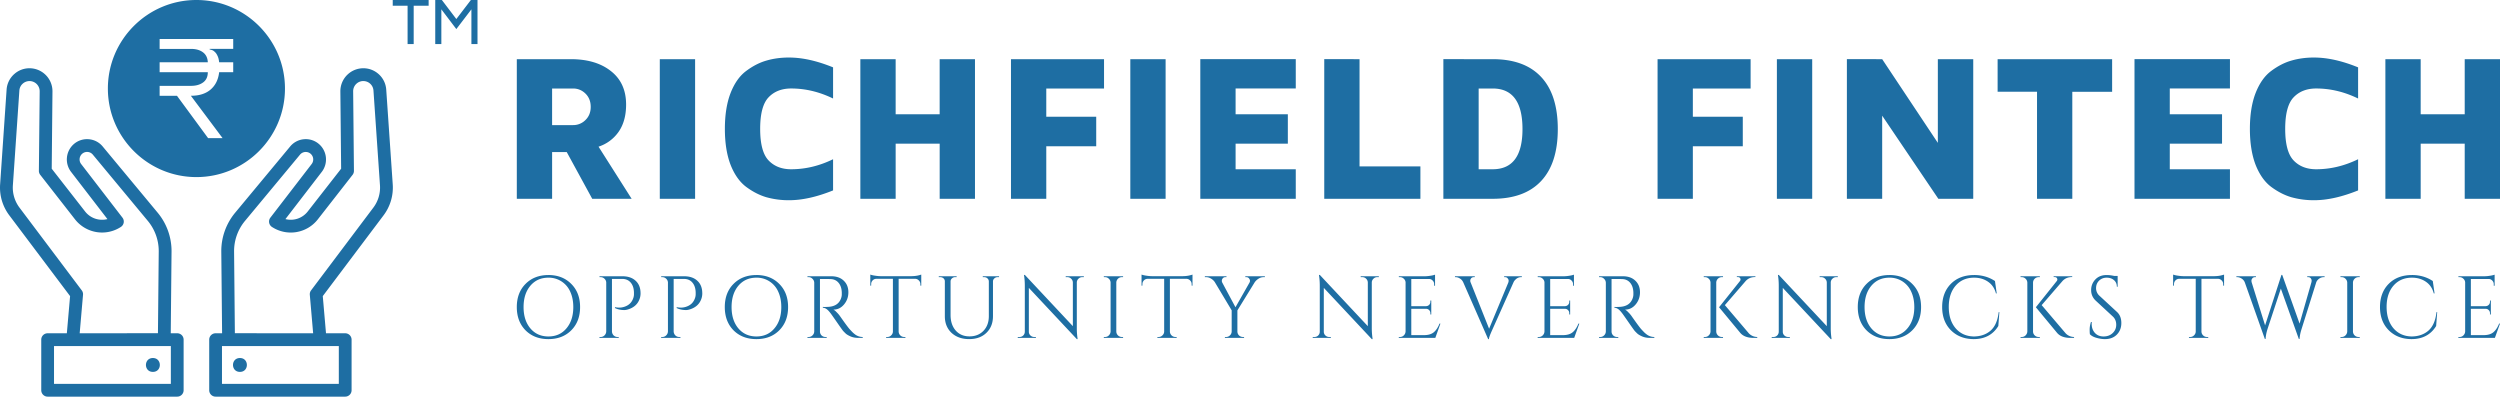 <?xml version="1.0" encoding="UTF-8"?> <svg xmlns="http://www.w3.org/2000/svg" viewBox="0 0 266.825 42.333" height="160" width="1008.473"><g style="line-height:1.25"><path d="M46.454 4.706V0h.707l1.543 2.032L50.258 0h.706v4.706h-.651V.996l-1.609 2.108L47.105.995v3.71zM41.917.613V0h3.831v.613h-1.595v4.093h-.651V.613zM20.964 0c-5.21 0-9.45 4.239-9.45 9.45 0 5.21 4.24 9.45 9.45 9.45 5.212 0 9.45-4.24 9.45-9.45 0-5.211-4.24-9.45-9.45-9.45zm-3.928 4.159h7.855v1.06h-2.517v.06c.06.01.142.03.242.06a.74.74 0 01.304.199c.11.09.207.227.288.408.091.172.151.404.182.698h1.501v1.062H23.39c-.09.788-.393 1.404-.91 1.85-.514.443-1.217.666-2.107.666l3.382 4.519h-1.546l-3.32-4.518h-1.852V9.162h3.367c.515 0 .94-.121 1.273-.364.334-.242.502-.606.502-1.091h-5.142V6.645h5.142c-.02-.465-.192-.82-.516-1.061-.324-.243-.744-.364-1.26-.364h-3.366V4.159zm67.191 1.98c-.878 0-1.688.11-2.43.328-.735.21-1.451.58-2.15 1.102-.7.517-1.257 1.303-1.67 2.357-.407 1.048-.61 2.323-.61 3.83 0 1.504.203 2.784.61 3.84.413 1.045.97 1.83 1.67 2.355.699.516 1.415.883 2.15 1.1a8.86 8.86 0 002.43.318c1.398 0 2.96-.35 4.687-1.047v-3.328c-1.462.713-2.953 1.07-4.473 1.07-1.006 0-1.809-.313-2.408-.94-.6-.624-.9-1.748-.9-3.37 0-1.621.3-2.745.9-3.37.599-.626 1.402-.94 2.408-.94 1.52 0 3.01.358 4.473 1.07V7.189c-1.72-.7-3.282-1.048-4.687-1.048zm162.765 0c-.878 0-1.687.11-2.43.328-.734.21-1.45.58-2.15 1.102-.7.517-1.255 1.303-1.67 2.357-.406 1.048-.61 2.323-.61 3.83 0 1.504.204 2.784.61 3.84.415 1.045.97 1.83 1.67 2.355.7.516 1.416.883 2.15 1.1a8.86 8.86 0 002.43.318c1.4 0 2.961-.35 4.688-1.047v-3.328c-1.463.713-2.954 1.07-4.474 1.07-1.006 0-1.809-.313-2.408-.94-.6-.624-.899-1.748-.899-3.37 0-1.621.3-2.745.9-3.37.6-.626 1.401-.94 2.407-.94 1.52 0 3.011.358 4.474 1.07V7.189c-1.72-.7-3.282-1.048-4.688-1.048zm-49.873.175h-.001v14.902h3.767v-8.87l5.994 8.87h3.725V6.315h-3.778v8.934l-5.94-8.934zm-126.699 0v14.902h3.768v-14.9H70.42zm21.405 0v14.902h3.768v-5.88h4.698v5.88h3.768v-14.9h-3.77v5.88h-4.697v-5.88h-3.767zm16.076 0v14.902h3.768V15.61h5.33v-3.153h-5.33v-3.01h6.164v-3.13H107.9zm12.737 0v14.902h3.767v-14.9h-3.767zm7.47 0v14.902h10.189v-3.153h-6.422v-2.727h5.576v-3.142h-5.576v-2.75h6.422v-3.13h-10.19zm13.229 0v14.902H151.6v-3.458h-6.496V6.315zm12.713 0v14.902h5.267c2.262 0 3.985-.633 5.168-1.898 1.184-1.265 1.778-3.113 1.778-5.542 0-2.443-.594-4.298-1.778-5.563-1.183-1.266-2.906-1.898-5.17-1.898zm22.862 0v14.902h3.766V15.61h5.33v-3.153h-5.33v-3.01h6.165v-3.13h-9.931zm12.735 0v14.902h3.769v-14.9h-3.769zm23.558 0v3.48h4.206v11.422h3.766V9.796h4.25v-3.48h-12.222zm14.609 0v14.902h10.188v-3.153h-6.422v-2.727h5.577v-3.142h-5.577v-2.75h6.422v-3.13zm26.777 0v14.902h3.768v-5.88h4.699v5.88h3.767v-14.9h-3.767v5.88h-4.7v-5.88h-3.767zm-199.433.002v14.9h3.768v-4.984h1.562l2.72 4.985h4.205l-3.532-5.563a4.177 4.177 0 002.14-1.582c.535-.764.803-1.734.803-2.913 0-1.534-.539-2.723-1.616-3.567-1.07-.85-2.497-1.276-4.28-1.276zm-52.073.969a2.434 2.434 0 00-1.541.6 2.435 2.435 0 00-.84 1.683L.012 19.683a4.92 4.92 0 00.978 3.296l6.49 8.624-.346 3.967h-2.05a.681.681 0 00-.681.68v5.4c0 .378.305.683.681.683h13.833a.682.682 0 00.681-.681v-5.4a.681.681 0 00-.681-.682h-.693l.085-8.707a6.418 6.418 0 00-1.478-4.16l-5.872-7.07a2.146 2.146 0 00-1.514-.775 2.145 2.145 0 00-1.608.558 2.176 2.176 0 00-.258 2.92l3.887 5.048a2.298 2.298 0 01-2.376-.803l-3.57-4.575.08-8.246a2.456 2.456 0 00-2.516-2.475zm35.759 0a2.456 2.456 0 00-2.517 2.476l.082 8.245-3.572 4.575a2.298 2.298 0 01-2.374.803l3.886-5.047c.681-.894.57-2.16-.258-2.92a2.145 2.145 0 00-1.608-.56 2.144 2.144 0 00-1.514.777l-5.872 7.07a6.419 6.419 0 00-1.478 4.159l.085 8.707h-.693a.681.681 0 00-.682.68v5.4c0 .378.306.683.682.683h13.833a.682.682 0 00.681-.681v-5.4a.681.681 0 00-.681-.682h-2.05l-.344-3.967 6.49-8.624a4.922 4.922 0 00.977-3.296l-.694-10.115a2.435 2.435 0 00-.838-1.683 2.434 2.434 0 00-1.541-.6zM3.148 8.652c.604 0 1.092.493 1.087 1.097l-.085 8.48a.69.69 0 00.144.429l3.719 4.762a3.667 3.667 0 004.893.796.681.681 0 00.165-.985L8.66 17.505a.804.804 0 01.095-1.08.796.796 0 011.153.08l5.87 7.072a5.052 5.052 0 011.164 3.273l-.085 8.713-8.353.007.357-4.11a.682.682 0 00-.135-.47L2.08 22.159a3.558 3.558 0 01-.706-2.38l.693-10.116c.02-.29.151-.555.372-.745.196-.171.448-.266.71-.265zm35.632 0a1.081 1.081 0 011.08 1.01l.695 10.116a3.557 3.557 0 01-.707 2.38L33.2 30.992a.682.682 0 00-.134.47l.356 4.109-8.354-.007-.084-8.713a5.052 5.052 0 011.163-3.273l5.872-7.07a.792.792 0 01.558-.287.793.793 0 01.593.206.801.801 0 01.095 1.078l-4.41 5.728a.686.686 0 00.165.985 3.666 3.666 0 004.893-.796l3.718-4.762a.69.69 0 00.145-.428l-.084-8.483A1.087 1.087 0 0138.78 8.65zm20.146.794h2.237c.513 0 .956.182 1.327.546.37.364.556.836.556 1.418 0 .567-.185 1.033-.556 1.396a1.83 1.83 0 01-1.327.546h-2.237V9.445zm98.892 0h1.499c2.119 0 3.178 1.444 3.178 4.33 0 2.859-1.06 4.288-3.178 4.288h-1.5v-8.62zm-64.932 19.86v1.185l.094-.01v-.16c0-.15.05-.278.15-.385a.543.543 0 01.385-.178H95.3v5.636a.565.565 0 01-.188.403.56.56 0 01-.413.17h-.122v.094h2.057v-.094h-.122a.595.595 0 01-.6-.583v-5.626h1.783c.144.006.27.066.376.178.106.107.16.235.16.385v.16l.095.01v-1.184a3.71 3.71 0 01-.378.103 3.63 3.63 0 01-.76.066h-3.174c-.194 0-.408-.02-.64-.057a2.603 2.603 0 01-.488-.112zm28.951 0v1.185l.094-.01v-.16c0-.15.05-.278.15-.385a.544.544 0 01.386-.178h1.785v5.636a.565.565 0 01-.188.403.56.56 0 01-.413.17h-.123v.094h2.057v-.094h-.122a.597.597 0 01-.6-.583v-5.626h1.783a.54.54 0 01.377.178c.106.107.16.235.16.385v.16l.093.01v-1.184c-.044.019-.17.053-.376.103a3.63 3.63 0 01-.76.066h-3.176c-.194 0-.406-.02-.638-.057a2.624 2.624 0 01-.489-.112zm110.1 0v1.185l.094-.01v-.16c0-.15.05-.278.15-.385a.543.543 0 01.385-.178h1.785v5.636a.57.57 0 01-.188.403.56.56 0 01-.413.17h-.122v.094h2.057v-.094h-.122a.593.593 0 01-.602-.583v-5.626h1.785a.533.533 0 01.375.178c.107.107.16.235.16.385v.16l.094.01v-1.184c-.044.019-.17.053-.376.103a3.63 3.63 0 01-.76.066h-3.175c-.194 0-.407-.02-.639-.057a2.603 2.603 0 01-.488-.112zm-78.774.01a2.54 2.54 0 01-.488.113 3.813 3.813 0 01-.63.057h-2.752l.01.093h.113a.57.57 0 01.404.16c.112.1.178.225.197.376v5.26a.615.615 0 01-.189.422.56.56 0 01-.412.17h-.123v.094h3.898l.545-1.522h-.095c-.162.407-.365.713-.61.92-.244.207-.598.31-1.062.31h-1.342V32.96h1.597a.436.436 0 01.31.14.44.44 0 01.13.32v.14h.095v-1.483h-.095v.13a.45.45 0 01-.13.33.471.471 0 01-.32.14h-1.587v-2.902h1.916a.517.517 0 01.365.17.52.52 0 01.16.384v.17h.095v-1.184zm14.824 0a2.539 2.539 0 01-.488.113 3.8 3.8 0 01-.63.057h-2.752l.01.093h.113a.57.57 0 01.404.16c.112.1.178.225.197.376v5.26a.609.609 0 01-.188.422.561.561 0 01-.413.17h-.123v.094h3.897l.546-1.522h-.094c-.163.407-.367.713-.611.92-.244.207-.598.31-1.061.31h-1.343V32.96h1.597a.433.433 0 01.31.14.436.436 0 01.13.32v.14h.094v-1.483h-.093v.13a.45.45 0 01-.131.33.471.471 0 01-.32.14h-1.587v-2.902h1.915a.518.518 0 01.367.17.52.52 0 01.16.384v.17h.094v-1.184zm98.265 0a2.539 2.539 0 01-.488.113 3.813 3.813 0 01-.63.057h-2.752l.01.093h.113a.57.57 0 01.404.16c.113.1.178.225.197.376v5.26a.609.609 0 01-.188.422.561.561 0 01-.413.17h-.123v.094h3.898l.545-1.522h-.094c-.162.407-.366.713-.61.92-.244.207-.598.31-1.062.31h-1.343V32.96h1.597a.433.433 0 01.31.14.436.436 0 01.132.32v.14h.093v-1.483h-.093v.13a.45.45 0 01-.132.33.471.471 0 01-.32.14h-1.587v-2.902h1.916a.518.518 0 01.366.17.52.52 0 01.16.384v.17h.094v-1.184zm-22.752.019l-1.747 5.392-1.428-4.575a.72.72 0 01-.028-.206.39.39 0 01.095-.235c.069-.088.169-.132.3-.132h.084v-.093h-2.085v.094h.074c.163 0 .323.05.48.15a.835.835 0 01.347.423l2.133 6.02h.085c.012-.307.078-.654.197-1.042l1.428-4.33 1.916 5.372h.085c.012-.3.08-.648.206-1.042l1.56-4.97a.753.753 0 01.216-.33.852.852 0 01.61-.252h.075v-.094h-1.85v.094h.083c.131 0 .228.04.29.122a.39.39 0 01.095.235.819.819 0 01-.027.207l-1.26 4.396-1.85-5.194zm-134.209.01l.02.15c.044.3.067.642.067 1.024v4.875a.562.562 0 01-.575.573h-.178v.094h1.935v-.094h-.179a.56.56 0 01-.281-.075.547.547 0 01-.291-.49v-4.677l5.12 5.468h.083l-.02-.17a7.831 7.831 0 01-.064-1.033v-4.847a.546.546 0 01.177-.394.55.55 0 01.405-.17h.17v-.093h-1.936v.093h.179a.55.55 0 01.403.17c.113.106.173.24.18.403v4.659l-5.12-5.466zm31.483 0l.018.15c.045.3.067.642.067 1.024v4.875a.562.562 0 01-.574.573h-.177v.094h1.934v-.094h-.178a.557.557 0 01-.282-.075.546.546 0 01-.292-.49v-4.677l5.12 5.468h.085l-.018-.17a7.711 7.711 0 01-.066-1.033v-4.847a.552.552 0 01.177-.394.55.55 0 01.404-.17h.17v-.093h-1.935v.093h.177a.55.55 0 01.405.17c.112.106.172.24.178.403v4.659l-5.12-5.466zm48.986 0l.019.15c.044.3.067.642.067 1.024v4.875a.562.562 0 01-.574.573h-.178v.094h1.935v-.094h-.18a.563.563 0 01-.281-.075.547.547 0 01-.291-.49v-4.677l5.119 5.468h.086l-.02-.17a7.711 7.711 0 01-.066-1.033v-4.847a.55.55 0 01.179-.394.55.55 0 01.404-.17h.168v-.093h-1.935v.093h.179a.55.55 0 01.403.17c.113.106.173.24.18.403v4.659l-5.12-5.466zm-131.23.01c-1.001 0-1.815.315-2.442.948-.62.626-.93 1.45-.93 2.47 0 1.02.31 1.848.93 2.48.626.627 1.44.94 2.442.94 1.002 0 1.816-.313 2.442-.94.627-.632.94-1.46.94-2.48s-.313-1.844-.94-2.47c-.626-.633-1.44-.95-2.442-.95zm22.2 0c-1.002 0-1.816.315-2.443.948-.62.626-.93 1.45-.93 2.47 0 1.02.31 1.848.93 2.48.627.627 1.441.94 2.443.94s1.816-.313 2.442-.94c.627-.632.94-1.46.94-2.48s-.313-1.844-.94-2.47c-.626-.633-1.44-.95-2.442-.95zm120.924 0c-1.002 0-1.816.315-2.443.948-.62.626-.93 1.45-.93 2.47 0 1.02.31 1.848.93 2.48.627.627 1.44.94 2.443.94 1.001 0 1.815-.313 2.442-.94.627-.632.94-1.46.94-2.48s-.313-1.844-.94-2.47c-.626-.633-1.44-.95-2.442-.95zm9.043 0c-1.027 0-1.854.312-2.48.938-.62.627-.93 1.454-.93 2.48 0 1.02.31 1.844.93 2.47.626.627 1.435.943 2.424.95 1.19 0 2.07-.466 2.64-1.4l.112-1.476h-.075c-.107.933-.413 1.607-.92 2.02-.47.382-1.056.573-1.757.573-.795-.02-1.437-.313-1.925-.883-.483-.575-.724-1.333-.724-2.273 0-.94.244-1.693.733-2.263.495-.57 1.153-.855 1.973-.855.575 0 1.073.147 1.493.44.419.289.698.702.836 1.24h.084l-.188-1.323c-.645-.426-1.387-.64-2.226-.64zm14.144 0c-.507 0-.911.159-1.211.478a1.6 1.6 0 00-.442 1.137c0 .444.169.823.507 1.136l1.804 1.672c.244.226.366.52.366.883 0 .357-.128.654-.385.892-.25.238-.573.357-.968.357-.381 0-.688-.125-.92-.375-.231-.257-.347-.577-.347-.96 0-.067.004-.136.01-.205h-.086c-.093.282-.14.548-.14.798s.01.42.028.507c.169.175.406.304.713.386.313.088.608.132.883.132.533 0 .958-.16 1.277-.48.32-.325.48-.74.48-1.24s-.156-.895-.47-1.183l-1.85-1.71a1.085 1.085 0 01-.377-.826c0-.32.107-.586.32-.798.219-.213.488-.32.808-.32.32 0 .58.088.78.263.207.175.31.41.31.704h.085v-1.155h-.367c-.3-.063-.57-.094-.808-.094zm32.586 0c-1.027 0-1.854.312-2.48.938-.62.627-.93 1.454-.93 2.48 0 1.02.31 1.844.93 2.47.626.627 1.434.943 2.423.95 1.19 0 2.07-.466 2.64-1.4l.112-1.476h-.075c-.106.933-.413 1.607-.92 2.02-.47.382-1.056.573-1.757.573-.795-.02-1.436-.313-1.925-.883-.482-.575-.723-1.333-.723-2.273 0-.94.244-1.693.732-2.263.496-.57 1.153-.855 1.973-.855.576 0 1.073.147 1.493.44.42.289.7.702.836 1.24h.084l-.188-1.323c-.645-.426-1.386-.64-2.225-.64zm-157.232.13v.094h.15c.095 0 .179.019.254.057a.437.437 0 01.244.414v3.7c0 .733.238 1.324.713 1.775.483.445 1.11.667 1.88.667.77 0 1.387-.225 1.85-.676.464-.451.695-1.043.695-1.775v-3.72a.425.425 0 01.15-.31.511.511 0 01.349-.132h.15l-.002-.094h-1.737v.095h.15c.138 0 .254.043.347.13a.433.433 0 01.15.32v3.71c0 .645-.19 1.168-.573 1.569-.382.395-.88.592-1.492.592-.614 0-1.106-.21-1.476-.63-.363-.42-.543-.97-.543-1.653V30.03a.431.431 0 01.15-.32.488.488 0 01.346-.132h.15v-.094zm85.178 0v.085h.094c.131 0 .222.047.272.14a.29.29 0 01.028.132c0 .05-.025.108-.075.17l-2.217 2.78 2.263 2.733c.301.357.771.536 1.41.536h.404l-.001-.094a1.257 1.257 0 01-.892-.385l-2.564-3.016 2.207-2.555c.262-.294.6-.44 1.014-.44h.038v-.086zm33.812 0v.085h.094c.132 0 .223.047.273.14a.29.29 0 01.028.132c0 .05-.025.108-.075.17l-2.217 2.78 2.263 2.733c.3.357.77.536 1.41.536h.403v-.094a1.255 1.255 0 01-.892-.385l-2.565-3.016 2.208-2.555c.262-.294.6-.44 1.014-.44h.038v-.086zm-155.205 0l.01.094h.112c.157 0 .292.054.404.16a.59.59 0 01.197.386v5.25a.61.61 0 01-.187.422.561.561 0 01-.414.17h-.122v.094h2.057v-.094h-.122a.595.595 0 01-.423-.17.637.637 0 01-.178-.422v-5.608h1.081c.393 0 .7.132.92.395.219.257.335.604.347 1.042v.207c0 .113-.019.232-.056.357-.125.4-.36.689-.704.864-.389.2-.811.25-1.268.15v.094c.281.144.616.216 1.004.216.132 0 .289-.031.47-.094.52-.175.883-.485 1.09-.93.113-.237.17-.494.17-.77h-.002c0-.563-.172-1.005-.517-1.324-.344-.325-.816-.488-1.418-.488h-2.45zm6.585 0l.01.094h.113c.156 0 .29.054.404.16.113.1.179.229.197.386v5.25a.61.61 0 01-.188.422.56.56 0 01-.413.17h-.122v.094h2.057v-.094h-.122a.594.594 0 01-.423-.17.637.637 0 01-.178-.422v-5.608h1.081c.394 0 .7.132.92.395.219.257.335.604.348 1.042v.207c0 .113-.019.232-.056.357-.125.4-.36.689-.705.864-.388.2-.81.25-1.268.15v.094c.282.144.617.216 1.005.216.132 0 .289-.031.47-.094.52-.175.883-.485 1.09-.93.113-.237.17-.494.17-.77h-.003c0-.563-.172-1.005-.517-1.324-.345-.325-.817-.488-1.418-.488zm15.615 0v.094h.122c.162 0 .3.06.413.179.119.113.182.25.188.413v5.213a.584.584 0 01-.188.413.56.56 0 01-.413.17h-.122v.094h2.058l-.01-.094h-.113a.605.605 0 01-.432-.17.595.595 0 01-.169-.422v-5.598h.601c.225 0 .413.003.563.01.35.018.628.156.835.412.207.257.317.595.33 1.015v.216c0 .107-.019.222-.056.347-.2.633-.689.958-1.466.977a5.14 5.14 0 01-.3.01c-.082 0-.148-.003-.198-.01v.094c.201 0 .402.107.602.32.069.075.135.153.197.234.063.076.285.389.667.94.382.552.614.877.695.977.088.094.187.194.3.3.12.1.295.2.526.3.232.095.483.14.752.14h.516v-.092c-.206 0-.4-.044-.582-.132a1.271 1.271 0 01-.244-.15 3.75 3.75 0 01-.226-.188 15.72 15.72 0 01-.347-.366c-.162-.182-.513-.658-1.052-1.428-.1-.138-.216-.27-.348-.395a1.209 1.209 0 00-.328-.263c.444 0 .82-.181 1.126-.544.314-.37.47-.805.47-1.306 0-.507-.162-.916-.488-1.23-.326-.32-.773-.48-1.343-.48zm31.63 0v.094h.123c.162 0 .3.056.413.17a.586.586 0 01.188.413v5.213a.615.615 0 01-.188.422.56.56 0 01-.413.17h-.123v.094h2.057v-.094h-.122a.594.594 0 01-.602-.592v-5.213a.592.592 0 01.602-.583h.122v-.093zm10.783 0v.094h.13c.188 0 .367.054.536.16.176.107.31.235.404.385l1.793 2.997v2.263a.578.578 0 01-.187.413.563.563 0 01-.414.17h-.122v.094h2.048v-.094h-.112a.607.607 0 01-.432-.17.595.595 0 01-.17-.422V33.13l1.85-3.006c.113-.156.251-.285.415-.385a.985.985 0 01.535-.16h.131v-.093h-2.084v.093h.111c.138 0 .245.063.32.188.045.07.066.136.066.198a.416.416 0 01-.047.187l-1.502 2.64-1.41-2.63a.418.418 0 01-.047-.188.44.44 0 01.056-.207.354.354 0 01.32-.188h.121v-.093h-2.31zm26.695 0v.095h.075c.156 0 .31.05.46.15.157.094.28.24.366.442l2.64 6.02h.084c0-.138.115-.46.347-.967l2.264-5.063a.903.903 0 01.235-.33.821.821 0 01.582-.253h.085v-.093h-1.888v.093h.086c.13 0 .227.044.29.132a.37.37 0 01.103.235c0 .069-.012.14-.037.216l-2.048 4.922-1.963-4.922a.416.416 0 01-.028-.32c.062-.175.187-.263.375-.263h.086v-.093zm15.38 0v.094h.122a.55.55 0 01.414.179c.118.113.18.25.187.413v5.213a.58.58 0 01-.187.413.564.564 0 01-.414.17h-.122v.094h2.057l-.01-.094h-.112a.605.605 0 01-.432-.17.593.593 0 01-.17-.422v-5.598h.602c.225 0 .413.003.563.01.35.018.63.156.836.412.206.257.316.595.329 1.015v.216c0 .107-.02.222-.056.347-.2.633-.69.958-1.466.977-.12.007-.219.01-.3.01-.082 0-.147-.003-.197-.01v.094c.2 0 .4.107.6.32.07.075.135.153.198.234.062.076.285.389.667.94.382.552.614.877.696.977.086.094.186.194.3.3.118.1.294.2.526.3.231.095.481.14.75.14h.518v-.092c-.207 0-.401-.044-.582-.132a1.254 1.254 0 01-.245-.15 3.524 3.524 0 01-.225-.188c-.069-.07-.185-.19-.348-.366-.163-.182-.513-.658-1.052-1.428-.1-.138-.216-.27-.347-.395a1.22 1.22 0 00-.329-.263c.445 0 .82-.181 1.127-.544.313-.37.47-.805.47-1.306 0-.507-.163-.916-.49-1.23-.324-.32-.772-.48-1.342-.48zm11.173 0v.094h.122c.163 0 .3.056.413.17a.586.586 0 01.188.413v5.213a.61.61 0 01-.188.422.56.56 0 01-.413.17h-.122v.094h2.057v-.094h-.122a.597.597 0 01-.601-.592v-5.213a.594.594 0 01.6-.583h.123v-.093zm33.813 0v.094h.122c.162 0 .3.056.413.17a.586.586 0 01.188.413v5.213a.615.615 0 01-.188.422.56.56 0 01-.413.17h-.122v.094h2.057v-.094h-.123a.592.592 0 01-.422-.17.578.578 0 01-.18-.422v-5.213a.593.593 0 01.602-.583h.123v-.093zm34.143 0v.094h.122c.163 0 .3.056.413.17a.586.586 0 01.188.413v5.213a.61.61 0 01-.188.422.56.56 0 01-.413.17h-.122v.094h2.057v-.094h-.122a.595.595 0 01-.6-.592v-5.213a.593.593 0 01.601-.583h.121v-.093zm-191.267.15a2.503 2.503 0 012.33 1.493c.219.477.328 1.025.328 1.645 0 .94-.244 1.697-.732 2.273-.482.576-1.124.864-1.926.864-.795 0-1.437-.288-1.925-.864-.483-.576-.724-1.333-.724-2.273 0-.94.241-1.697.724-2.273.488-.576 1.13-.864 1.925-.864zm22.2 0a2.494 2.494 0 012.33 1.494c.219.476.328 1.024.328 1.644 0 .94-.244 1.697-.733 2.273-.482.576-1.123.864-1.925.864-.795 0-1.437-.288-1.926-.864-.482-.576-.723-1.333-.723-2.273 0-.94.241-1.697.723-2.273.489-.576 1.13-.864 1.925-.864zm120.923 0a2.494 2.494 0 012.33 1.494c.22.476.33 1.024.33 1.644 0 .94-.246 1.697-.734 2.273-.482.576-1.124.864-1.925.864-.795 0-1.437-.288-1.926-.864-.482-.576-.723-1.333-.723-2.273 0-.94.24-1.697.723-2.273.489-.576 1.13-.864 1.925-.864zM5.765 36.934h12.47v4.038H5.765zm17.927 0h12.47v4.038h-12.47zm-7.374 1.278c-.988 0-.988 1.48 0 1.48s.988-1.48 0-1.48zm9.29 0c-.987 0-.987 1.48 0 1.48.988 0 .988-1.48 0-1.48z" style="-inkscape-font-specification:'Maven Pro Medium';text-align:center" font-weight="500" font-family="Maven Pro" text-anchor="middle" aria-label="TM" font-size="7.056" fill="#1e6ea3" stroke-width=".265"></path></g></svg> 